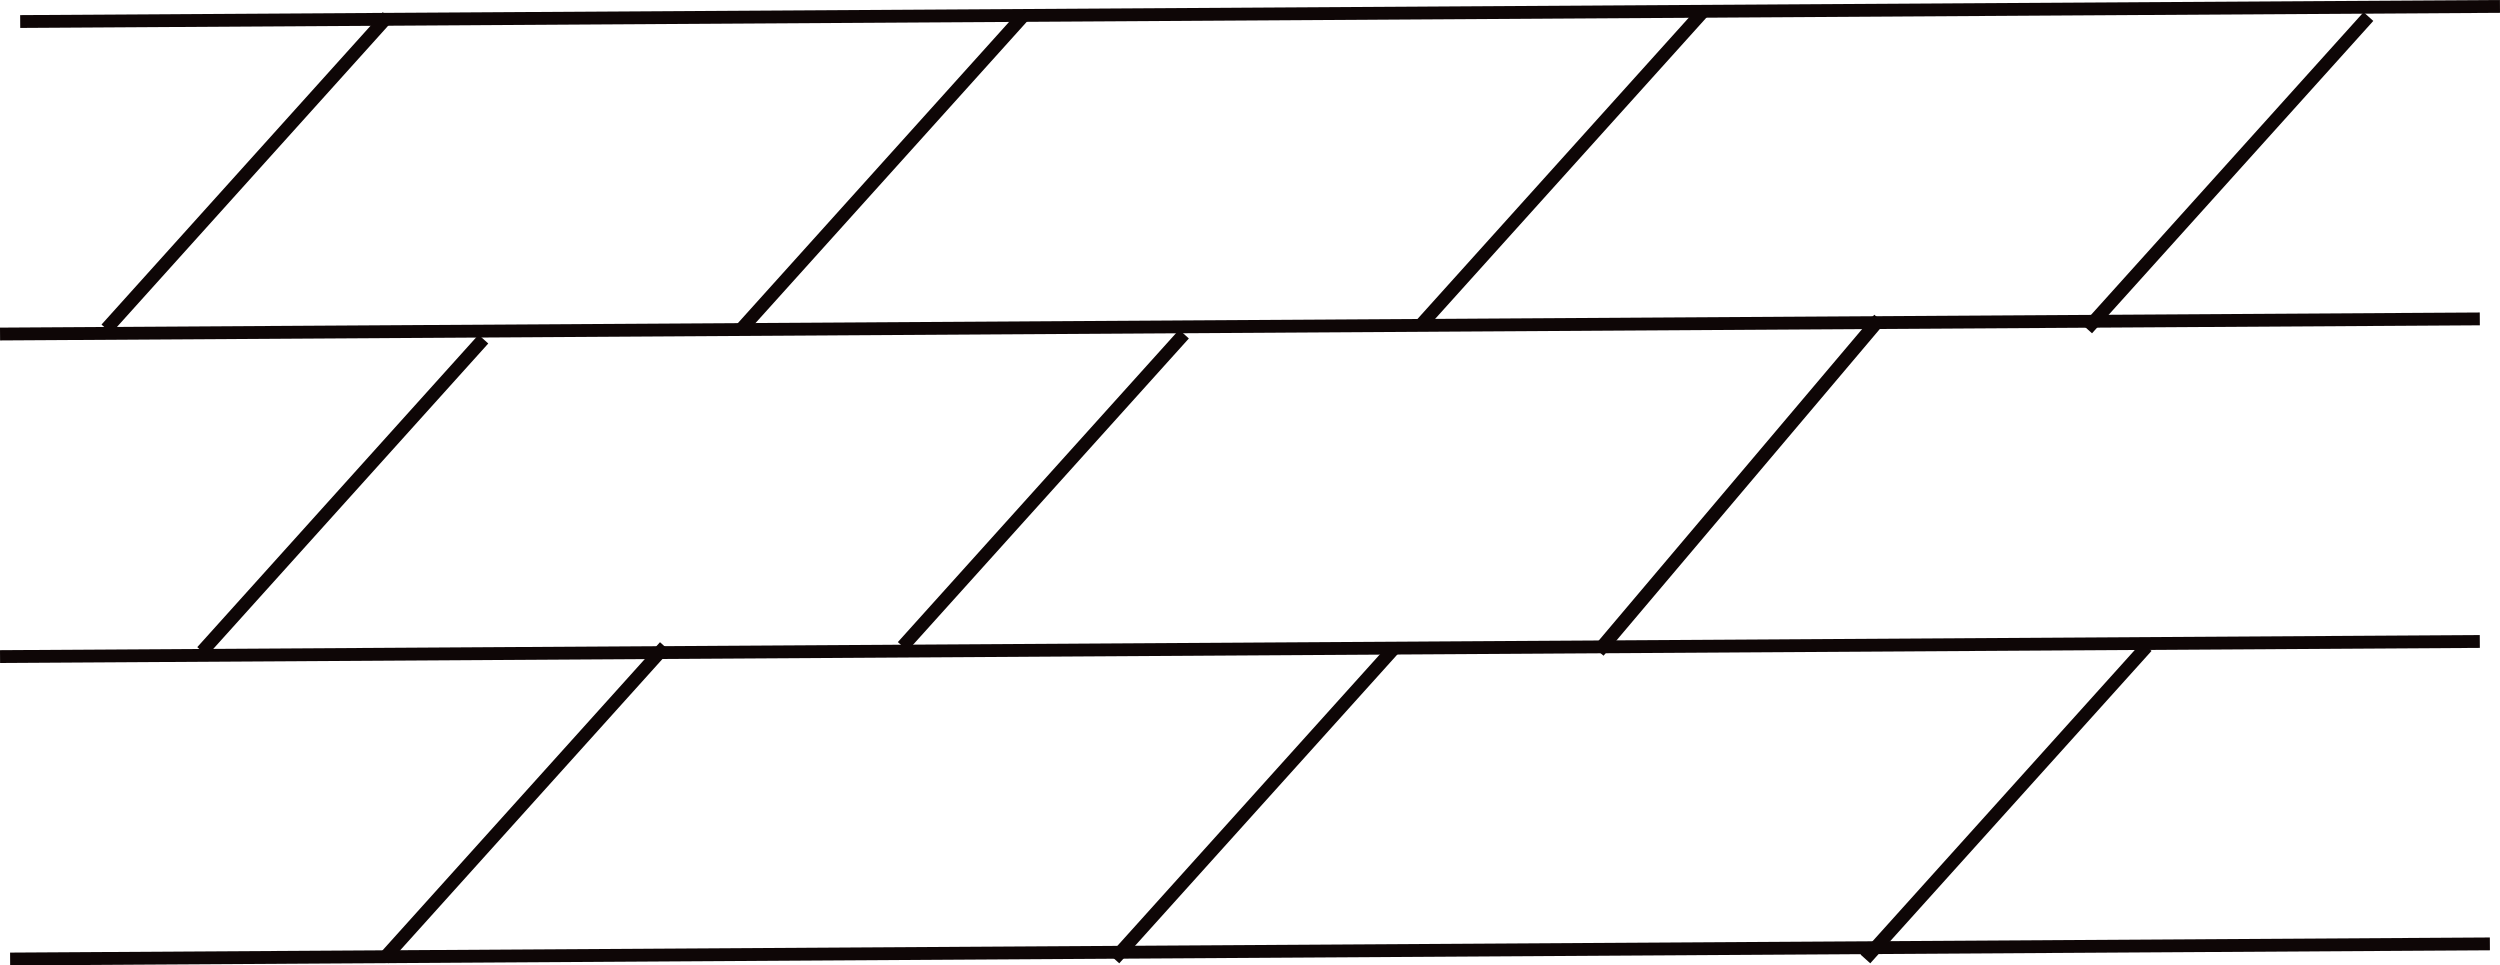 <?xml version="1.0" encoding="UTF-8" standalone="no"?>
<!-- Created with Inkscape (http://www.inkscape.org/) -->

<svg
   width="194.863mm"
   height="75.25mm"
   viewBox="0 0 194.863 75.25"
   version="1.1"
   id="svg10118"
   inkscape:version="1.2.1 (9c6d41e410, 2022-07-14)"
   sodipodi:docname="dolomie.svg"
   xmlns:inkscape="http://www.inkscape.org/namespaces/inkscape"
   xmlns:sodipodi="http://sodipodi.sourceforge.net/DTD/sodipodi-0.dtd"
   xmlns="http://www.w3.org/2000/svg"
   xmlns:svg="http://www.w3.org/2000/svg">
  <sodipodi:namedview
     id="namedview10120"
     pagecolor="#ffffff"
     bordercolor="#000000"
     borderopacity="0.25"
     inkscape:showpageshadow="2"
     inkscape:pageopacity="0.0"
     inkscape:pagecheckerboard="0"
     inkscape:deskcolor="#d1d1d1"
     inkscape:document-units="mm"
     showgrid="false"
     inkscape:zoom="0.67348485"
     inkscape:cx="365.26434"
     inkscape:cy="228.66142"
     inkscape:window-width="1280"
     inkscape:window-height="1001"
     inkscape:window-x="-8"
     inkscape:window-y="-8"
     inkscape:window-maximized="1"
     inkscape:current-layer="layer1" />
  <defs
     id="defs10115">
    <pattern
       id="EMFhbasepattern"
       patternUnits="userSpaceOnUse"
       width="6"
       height="6"
       x="0"
       y="0" />
  </defs>
  <g
     inkscape:label="Livello 1"
     inkscape:groupmode="layer"
     id="layer1"
     transform="translate(-8.247,-87.893)">
    <g
       id="g10179">
      <path
         style="fill:#000000;stroke:#0e0606;stroke-width:1;stroke-dasharray:none"
         d="M 9.821,89.571 203.107,88.393 v 0"
         id="path10137" />
      <path
         style="fill:#000000;stroke:#0e0606;stroke-width:1;stroke-dasharray:none"
         d="M 8.25,113.929 201.536,112.75 v 0"
         id="path10139" />
      <path
         style="fill:#000000;stroke:#0e0606;stroke-width:1;stroke-dasharray:none"
         d="M 8.25,139.071 201.536,137.893 v 0"
         id="path10141" />
      <path
         style="fill:#000000;stroke:#0e0606;stroke-width:1;stroke-dasharray:none"
         d="M 9.036,162.643 202.321,161.464 v 0"
         id="path10143" />
      <path
         style="fill:#000000;stroke:#0e0606;stroke-width:1.019;stroke-dasharray:none"
         d="M 16.538,113.531 C 38.462,89.183 38.462,89.183 38.462,89.183"
         id="path10145" />
      <path
         style="fill:#000000;stroke:#0e0606;stroke-width:1.019;stroke-dasharray:none"
         d="M 66.038,113.531 C 87.962,89.183 87.962,89.183 87.962,89.183"
         id="path10147" />
      <path
         style="fill:#000000;stroke:#0e0606;stroke-width:1.019;stroke-dasharray:none"
         d="M 119.073,113.138 C 140.998,88.79 140.998,88.79 140.998,88.79"
         id="path10149" />
      <path
         style="fill:#000000;stroke:#0e0606;stroke-width:1.019;stroke-dasharray:none"
         d="M 170.931,113.531 C 192.855,89.183 192.855,89.183 192.855,89.183"
         id="path10151" />
      <path
         style="fill:#000000;stroke:#0e0606;stroke-width:1.019;stroke-dasharray:none"
         d="m 24.002,138.674 c 21.924,-24.348 21.924,-24.348 21.924,-24.348"
         id="path10153" />
      <path
         style="fill:#000000;stroke:#0e0606;stroke-width:1.019;stroke-dasharray:none"
         d="M 78.609,138.281 C 100.534,113.933 100.534,113.933 100.534,113.933"
         id="path10155" />
      <path
         style="fill:#000000;stroke:#0e0606;stroke-width:1.05;stroke-dasharray:none"
         d="m 132.835,138.664 c 21.902,-25.9 21.902,-25.9 21.902,-25.9"
         id="path10157" />
      <path
         style="fill:#000000;stroke:#0e0606;stroke-width:1.019;stroke-dasharray:none"
         d="m 38.145,162.638 c 21.924,-24.348 21.924,-24.348 21.924,-24.348"
         id="path10159" />
      <path
         style="fill:#000000;stroke:#0e0606;stroke-width:1.019;stroke-dasharray:none"
         d="M 95.109,162.638 C 117.034,138.29 117.034,138.29 117.034,138.29"
         id="path10161" />
      <path
         style="fill:#000000;stroke:#0e0606;stroke-width:1.019;stroke-dasharray:none"
         d="m 153.645,162.638 c 21.924,-24.348 21.924,-24.348 21.924,-24.348"
         id="path10163" />
    </g>
  </g>
</svg>
